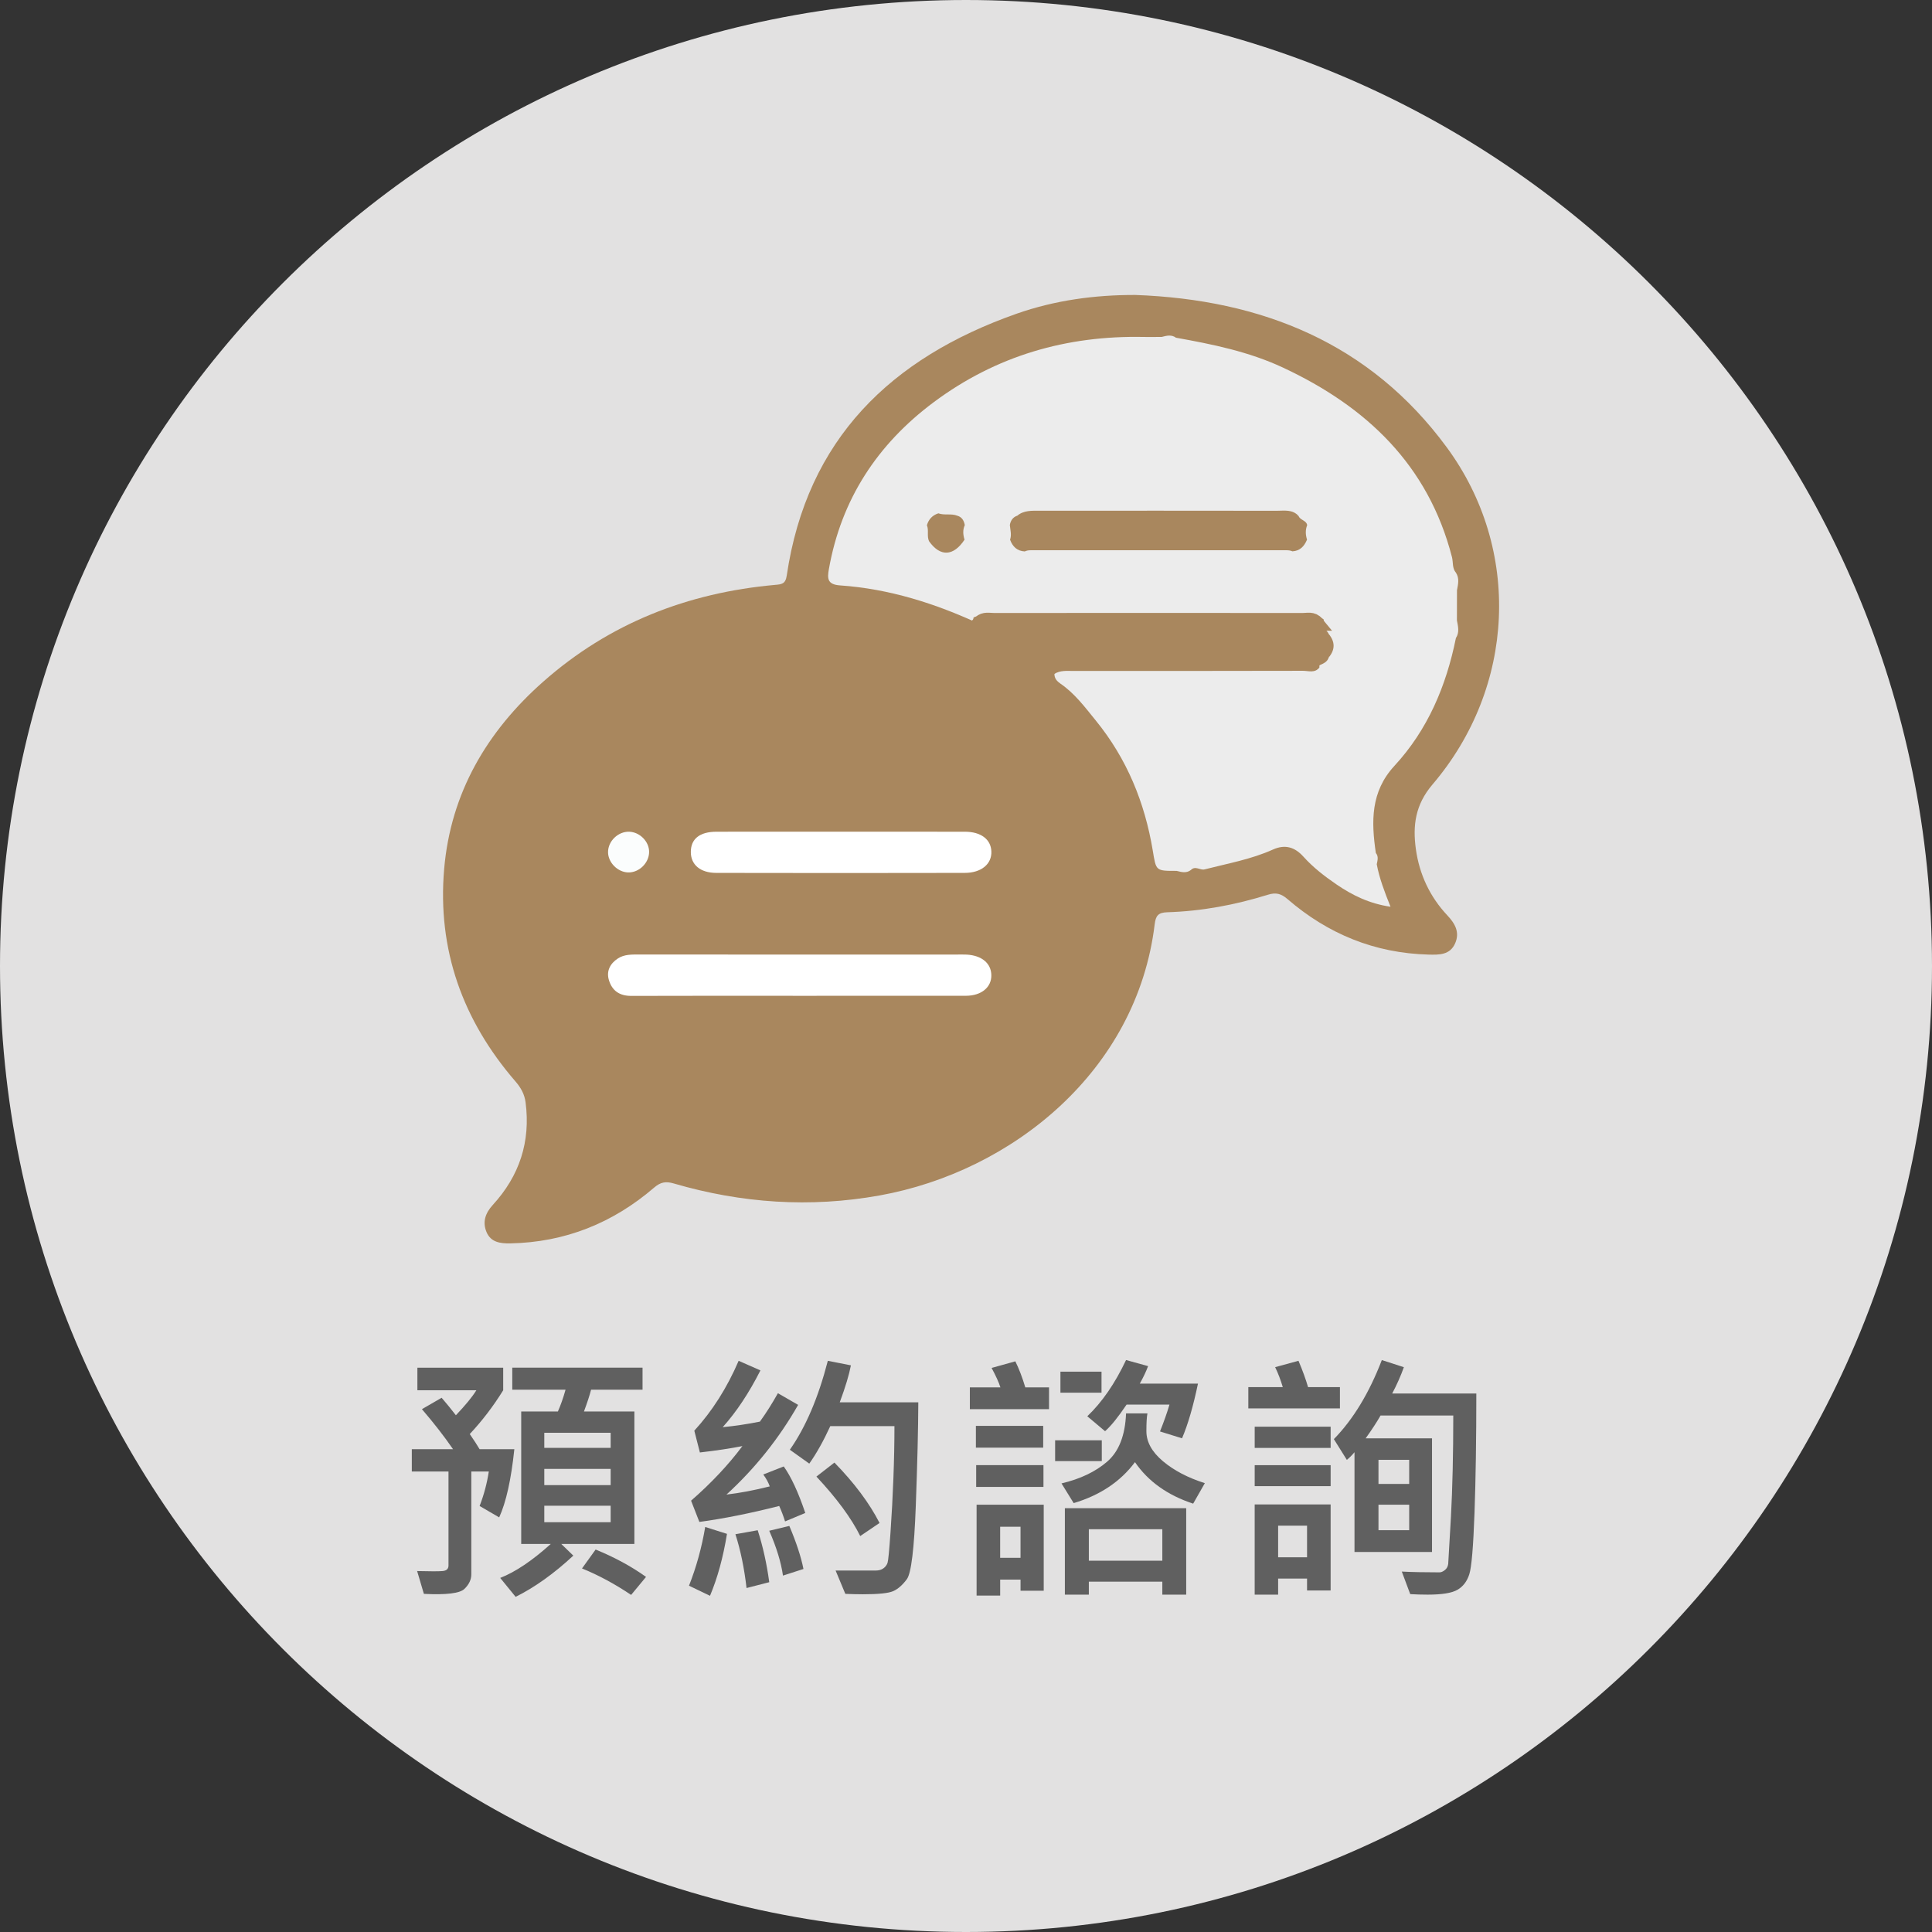 <?xml version="1.0" encoding="utf-8"?>
<!-- Generator: Adobe Illustrator 16.0.0, SVG Export Plug-In . SVG Version: 6.00 Build 0)  -->
<!DOCTYPE svg PUBLIC "-//W3C//DTD SVG 1.1//EN" "http://www.w3.org/Graphics/SVG/1.1/DTD/svg11.dtd">
<svg version="1.1" id="圖層_1" xmlns="http://www.w3.org/2000/svg" xmlns:xlink="http://www.w3.org/1999/xlink" x="0px" y="0px"
	 width="131px" height="131px" viewBox="0 0 131 131" enable-background="new 0 0 131 131" xml:space="preserve">
<rect x="0" y="0" width="131" height="131" fill="#333333" stroke="none"/>
<g>
	<path fill="#E2E1E1" d="M131,65.5c0,36.176-29.326,65.5-65.5,65.5C29.325,131,0,101.676,0,65.5C0,29.325,29.325,0,65.5,0
		C101.674,0,131,29.325,131,65.5"/>
	<path fill="#606060" d="M34.875,98.264c-0.216,2.057-0.559,3.598-1.028,4.623l-1.327-0.773c0.293-0.756,0.501-1.535,0.624-2.338
		h-1.187v6.971c0,0.361-0.157,0.693-0.47,0.992c-0.314,0.299-1.229,0.41-2.746,0.334l-0.457-1.547c0.878,0.023,1.453,0.023,1.722,0
		c0.27-0.023,0.404-0.148,0.404-0.377v-6.373h-2.487v-1.512h2.795c-0.586-0.855-1.289-1.76-2.109-2.715l1.336-0.773
		c0.334,0.387,0.656,0.781,0.966,1.186c0.657-0.691,1.12-1.256,1.389-1.695h-3.999v-1.531h5.818v1.531
		c-0.662,1.072-1.418,2.063-2.267,2.969c0.287,0.416,0.51,0.76,0.668,1.029H34.875z M43.568,94.23h-3.49
		c-0.099,0.387-0.26,0.877-0.483,1.477h3.419v8.982h-4.957l0.817,0.791c-1.312,1.219-2.616,2.15-3.911,2.795l-1.046-1.283
		c1.032-0.404,2.174-1.174,3.428-2.303h-2.004v-8.982h2.487c0.188-0.422,0.361-0.914,0.519-1.477h-3.612v-1.496h8.833V94.23z
		 M41.406,97.148h-4.5v1.027h4.5V97.148z M41.406,99.6h-4.5v1.1h4.5V99.6z M41.406,102.096h-4.5v1.117h4.5V102.096z M43.805,106.922
		l-1.011,1.221c-1.119-0.75-2.229-1.348-3.331-1.793l0.923-1.283C41.675,105.594,42.815,106.213,43.805,106.922"/>
	<path fill="#606060" d="M49.293,104.004c-0.258,1.588-0.641,2.988-1.151,4.199l-1.424-0.684c0.498-1.26,0.864-2.588,1.099-3.982
		L49.293,104.004z M54.602,102.588l-1.371,0.572c-0.106-0.346-0.238-0.695-0.396-1.047c-1.963,0.498-3.767,0.859-5.414,1.082
		l-0.562-1.441c1.371-1.195,2.531-2.43,3.48-3.701c-0.803,0.158-1.764,0.303-2.883,0.432l-0.378-1.477
		c1.219-1.33,2.221-2.91,3.006-4.738l1.477,0.65c-0.774,1.529-1.626,2.813-2.558,3.85c0.838-0.082,1.679-0.207,2.523-0.377
		c0.416-0.574,0.823-1.217,1.221-1.926l1.371,0.791c-1.3,2.279-2.92,4.307-4.86,6.082c0.902-0.105,1.881-0.289,2.936-0.555
		c-0.088-0.256-0.235-0.525-0.44-0.807l1.389-0.545C53.647,100.143,54.133,101.193,54.602,102.588 M52.159,107.281l-1.539,0.396
		c-0.158-1.365-0.41-2.582-0.755-3.648l1.511-0.271C51.728,104.848,51.989,106.021,52.159,107.281 M54.479,106.385l-1.389,0.449
		c-0.129-0.902-0.439-1.916-0.931-3.041l1.362-0.326C53.995,104.586,54.315,105.559,54.479,106.385 M62.266,95.082
		c-0.006,1.781-0.063,4.127-0.171,7.035c-0.108,2.91-0.311,4.564-0.606,4.961c-0.296,0.4-0.606,0.67-0.928,0.811
		c-0.322,0.141-1.005,0.211-2.048,0.211c-0.375,0-0.773-0.01-1.195-0.027l-0.659-1.582h2.715c0.217,0,0.395-0.051,0.533-0.154
		c0.137-0.102,0.229-0.229,0.276-0.377c0.047-0.15,0.113-0.834,0.198-2.053s0.151-2.445,0.197-3.682
		c0.047-1.236,0.071-2.412,0.071-3.525h-4.351c-0.463,1.008-0.937,1.855-1.424,2.541l-1.318-0.941
		c1.072-1.523,1.931-3.533,2.575-6.029l1.565,0.307c-0.123,0.646-0.375,1.48-0.756,2.506H62.266z M59.638,103.266l-1.31,0.887
		c-0.597-1.207-1.587-2.551-2.97-4.033l1.221-0.949C57.933,100.559,58.952,101.924,59.638,103.266"/>
	<path fill="#606060" d="M71.131,95.549h-5.37v-1.477h2.073c-0.105-0.334-0.305-0.773-0.598-1.318l1.609-0.449
		c0.252,0.51,0.477,1.1,0.676,1.768h1.609V95.549z M70.734,98.158h-4.563v-1.477h4.563V98.158z M70.752,100.822H66.19v-1.479h4.562
		V100.822z M70.77,107.861h-1.572v-0.756h-1.381v1.082h-1.599v-6.162h4.552V107.861z M69.197,103.52h-1.381v2.109h1.381V103.52z
		 M74.707,99.072h-3.164v-1.414h3.164V99.072z M74.689,94.432h-2.786v-1.424h2.786V94.432z M81.694,100.566l-0.791,1.389
		c-1.733-0.568-3.05-1.506-3.946-2.813c-0.983,1.318-2.369,2.244-4.156,2.777l-0.826-1.336c1.271-0.299,2.303-0.791,3.098-1.477
		c0.793-0.686,1.221-1.775,1.279-3.27h1.45c-0.048,0.246-0.071,0.648-0.071,1.205c0,0.727,0.371,1.402,1.112,2.029
		S80.535,100.197,81.694,100.566 M80.43,108.125h-1.618v-0.879h-4.983v0.879h-1.625v-5.861h8.227V108.125z M81.229,93.816
		c-0.322,1.541-0.682,2.777-1.081,3.709l-1.494-0.465c0.271-0.674,0.484-1.281,0.642-1.82h-2.908
		c-0.58,0.861-1.067,1.463-1.459,1.803l-1.204-1.012c1.002-0.955,1.878-2.227,2.628-3.814l1.494,0.414
		c-0.129,0.35-0.317,0.746-0.563,1.186H81.229z M78.812,103.688h-4.983v2.137h4.983V103.688z"/>
	<path fill="#606060" d="M90.856,95.496h-6.213v-1.441h2.337c-0.141-0.48-0.313-0.932-0.518-1.354l1.582-0.432
		c0.274,0.645,0.492,1.24,0.649,1.785h2.162V95.496z M90.225,98.176h-5.15v-1.439h5.15V98.176z M90.225,100.77h-5.15v-1.424h5.15
		V100.77z M90.225,107.844h-1.6v-0.809h-1.961v1.09h-1.59v-6.117h5.15V107.844z M88.625,103.449h-1.961v2.145h1.961V103.449z
		 M100.103,94.484c0,3.094-0.041,5.791-0.123,8.09c-0.082,2.301-0.2,3.691-0.354,4.172c-0.155,0.48-0.422,0.83-0.801,1.049
		c-0.377,0.221-1.051,0.33-2.017,0.33c-0.422,0-0.817-0.012-1.187-0.035l-0.572-1.529c0.669,0.035,1.521,0.053,2.558,0.053
		c0.112,0,0.231-0.051,0.361-0.154c0.129-0.102,0.204-0.24,0.228-0.416l0.186-3.199c0.104-1.947,0.158-4.234,0.158-6.865h-4.932
		c-0.252,0.445-0.589,0.961-1.01,1.547h4.5v7.707h-5.256v-6.766c-0.182,0.217-0.355,0.389-0.52,0.518l-0.879-1.406
		c1.307-1.336,2.391-3.123,3.252-5.361l1.494,0.484c-0.211,0.592-0.475,1.186-0.791,1.783H100.103z M95.551,98.984h-2.083v1.635
		h2.083V98.984z M95.551,102.025h-2.083v1.73h2.083V102.025z"/>
	<path fill="#A9875E" d="M76.978,20c8.563,0.313,15.912,3.254,21.117,10.327c5.092,6.918,4.657,16.276-0.964,22.865
		c-1.18,1.385-1.346,2.799-1.127,4.386c0.236,1.701,0.947,3.228,2.132,4.487c0.528,0.564,0.858,1.145,0.532,1.895
		c-0.35,0.8-1.084,0.784-1.812,0.766c-3.642-0.096-6.815-1.397-9.555-3.762c-0.439-0.378-0.789-0.465-1.332-0.296
		c-2.222,0.692-4.497,1.117-6.825,1.188c-0.605,0.02-0.779,0.227-0.85,0.813c-1.207,9.97-9.684,16.771-18.647,18.388
		c-4.715,0.85-9.372,0.529-13.959-0.811c-0.546-0.16-0.896-0.096-1.334,0.279c-2.8,2.406-6.04,3.711-9.756,3.783
		c-0.683,0.012-1.318-0.076-1.609-0.768c-0.287-0.684-0.08-1.287,0.428-1.842c1.806-1.971,2.57-4.285,2.22-6.955
		c-0.074-0.561-0.322-0.996-0.685-1.416c-3.581-4.141-5.307-8.938-4.835-14.41c0.443-5.148,2.899-9.322,6.716-12.696
		c4.483-3.962,9.794-6.031,15.724-6.563c0.434-0.039,0.703-0.052,0.788-0.628c1.368-9.269,7.08-14.764,15.586-17.759
		C71.516,20.364,74.215,19.994,76.978,20"/>
	<path fill="#ECECEC" d="M79.783,59.05c-1.442,0.005-1.39-0.004-1.621-1.389c-0.543-3.256-1.752-6.214-3.862-8.806
		c-0.741-0.91-1.425-1.837-2.402-2.505c-0.222-0.153-0.411-0.351-0.401-0.657c0.316-0.621,0.91-0.476,1.422-0.477
		c4.89-0.015,9.781-0.008,14.671-0.009c0.503,0,1.006,0.011,1.507-0.026c0.125-0.018,0.25-0.041,0.373-0.071
		c0.259-0.119,0.531-0.221,0.626-0.532c0.198-0.53,0.211-1.061,0-1.591c-0.136-0.265-0.341-0.439-0.642-0.491
		c-0.114,0.037-0.225,0.026-0.33-0.037c-0.11-0.052-0.225-0.083-0.346-0.096c-7.05-0.048-14.099-0.005-21.148-0.02
		c-0.334-0.001-0.67,0.013-1.006-0.009c-0.063-0.006-0.127-0.013-0.19-0.018c-3.012-1.399-6.144-2.392-9.472-2.622
		c-0.87-0.06-0.871-0.471-0.76-1.101c0.836-4.736,3.287-8.47,7.106-11.319c4.225-3.151,9.014-4.537,14.259-4.426
		c0.403,0.009,0.806-0.002,1.209-0.003c0.326-0.084,0.652-0.173,0.962,0.054c2.478,0.444,4.942,0.945,7.242,2.02
		c5.661,2.643,9.855,6.594,11.471,12.855c0.09,0.352,0.006,0.751,0.269,1.058c0.249,0.384,0.144,0.789,0.071,1.192
		c0,0.683-0.002,1.364-0.004,2.045c0.078,0.405,0.183,0.811-0.069,1.195c-0.656,3.242-1.907,6.218-4.169,8.665
		c-1.623,1.758-1.571,3.783-1.26,5.907c0.199,0.241,0.115,0.505,0.062,0.766c0.179,0.953,0.522,1.854,0.933,2.88
		c-1.425-0.208-2.584-0.773-3.675-1.521c-0.805-0.551-1.575-1.146-2.228-1.872c-0.588-0.655-1.248-0.854-2.067-0.486
		c-1.481,0.666-3.077,0.948-4.636,1.346c-0.299,0.078-0.633-0.271-0.932,0.044C80.436,59.226,80.109,59.133,79.783,59.05"/>
	<path fill="#FFFFFF" d="M54.196,67.521c-3.798,0-7.597-0.008-11.395,0.006c-0.784,0.002-1.293-0.342-1.513-1.068
		c-0.19-0.625,0.089-1.127,0.607-1.469c0.438-0.288,0.957-0.269,1.465-0.269c3.462,0.005,6.924,0.003,10.386,0.003h11.093
		c0.235,0,0.471-0.01,0.706,0.003c1.026,0.058,1.659,0.588,1.673,1.392c0.016,0.826-0.674,1.398-1.729,1.4
		C61.726,67.525,57.961,67.521,54.196,67.521"/>
	<path fill="#FFFFFF" d="M57.15,56.393c2.757,0,5.515-0.003,8.272,0.002c1.085,0.001,1.765,0.511,1.798,1.331
		c0.037,0.854-0.672,1.459-1.81,1.461c-5.615,0.012-11.23,0.012-16.845,0c-1.091-0.003-1.727-0.564-1.723-1.424
		c0.003-0.884,0.6-1.365,1.733-1.368C51.435,56.389,54.292,56.393,57.15,56.393"/>
	<path fill="#FBFDFD" d="M44.014,57.757c0.001,0.754-0.683,1.424-1.43,1.398c-0.708-0.021-1.354-0.677-1.355-1.375
		c-0.001-0.747,0.683-1.407,1.433-1.385C43.378,56.418,44.013,57.056,44.014,57.757"/>
	<path fill="#3AA0B4" d="M89.283,42.426c0.063,0.012,0.119,0.035,0.17,0.07c-0.281,0.274-0.637,0.164-0.961,0.164
		c-7.033,0.007-14.066,0.007-21.101,0.001c-0.323-0.001-0.683,0.11-0.948-0.193c0.317-0.265,0.699-0.203,1.064-0.203
		c6.898-0.004,13.797-0.004,20.693-0.001C88.568,42.265,88.947,42.214,89.283,42.426"/>
	<path fill="none" stroke="#A9875E" stroke-miterlimit="10" d="M89.283,42.426c-5.834,0.013-11.67,0.024-17.506,0.037
		c-1.779,0.004-3.557,0.003-5.334,0.005c-0.009-0.05-0.012-0.102-0.011-0.15l0.019-0.091c0.227-0.093,0.463-0.063,0.697-0.063
		c7.111-0.001,14.223-0.002,21.334,0.002c0.262,0,0.539-0.067,0.782,0.101C89.268,42.32,89.274,42.373,89.283,42.426z"/>
	<path fill="#A9875E" d="M89.469,45.11c-0.008,0.049-0.01,0.097-0.006,0.146c-0.328,0.258-0.711,0.125-1.066,0.125
		c-4.888,0.012-9.777,0.009-14.664,0.007c-0.871,0-1.74-0.01-2.606,0.074c-0.188-0.047-0.222-0.196-0.239-0.356
		c0.204-0.17,0.448-0.112,0.678-0.112c5.797-0.003,11.594-0.002,17.393-0.002c0.168,0,0.334-0.002,0.498,0.047L89.469,45.11z"/>
	<path fill="#A9875E" d="M71.125,45.462c0.31-0.312,0.699-0.162,1.049-0.164c5.764-0.022,11.527-0.029,17.289-0.041
		c-0.305,0.404-0.742,0.226-1.119,0.227c-5.193,0.014-10.385,0.01-15.579,0.01c-0.433,0-0.874-0.049-1.269,0.199
		C71.373,45.616,71.248,45.539,71.125,45.462"/>
	<path fill="#A9875E" d="M89.455,45.038c-4.069,0.018-8.14,0.035-12.209,0.051c-2.121,0.008-4.24,0.011-6.358,0.016
		c0.218-0.303,0.544-0.214,0.835-0.215c5.654-0.004,11.309-0.003,16.963-0.001C88.949,44.889,89.229,44.831,89.455,45.038"/>
	<path fill="#A9875E" d="M90.094,42.987c0.438,0.53,0.443,1.06,0,1.591C90.094,44.048,90.094,43.518,90.094,42.987"/>
	<path fill="#A9875E" d="M88.623,36.59c-0.184,0.448-0.473,0.764-0.99,0.793c-0.125-0.056-0.258-0.073-0.393-0.073H69.877
		c-0.137,0-0.269,0.02-0.392,0.08c-0.522-0.027-0.825-0.329-0.997-0.795c0.115-0.334,0.016-0.664-0.016-0.995
		c0.052-0.301,0.201-0.526,0.5-0.633c0.624-0.137,1.255-0.182,1.895-0.182c5.135,0.006,10.269,0.004,15.402,0.004
		c0.604,0,1.207-0.017,1.784,0.201c0.106,0.287,0.522,0.285,0.581,0.618C88.502,35.935,88.521,36.262,88.623,36.59"/>
	<path fill="#A9875E" d="M88.054,34.99c-6.36-0.008-12.72-0.017-19.081-0.023c0.454-0.374,1.001-0.337,1.535-0.337
		c5.352-0.003,10.702-0.005,16.053,0.003C87.078,34.634,87.64,34.522,88.054,34.99"/>
	<path fill="#A9875E" d="M64.916,34.97c0.316,0.093,0.444,0.336,0.502,0.634c-0.148,0.327-0.12,0.657-0.017,0.988
		c-0.751,1.137-1.649,1.176-2.407,0.106c-0.161-0.346-0.001-0.735-0.145-1.085c0.119-0.403,0.373-0.677,0.776-0.806
		C64.042,34.958,64.5,34.802,64.916,34.97"/>
	<path fill="none" stroke="#A9875E" stroke-miterlimit="10" d="M89.266,42.267c-7.201-0.001-14.402-0.003-21.604-0.007
		c-0.403,0-0.806-0.021-1.209-0.033c0.284-0.265,0.636-0.163,0.96-0.163c6.973-0.006,13.943-0.006,20.915,0
		C88.646,42.064,89.008,41.951,89.266,42.267z"/>
</g>
</svg>
